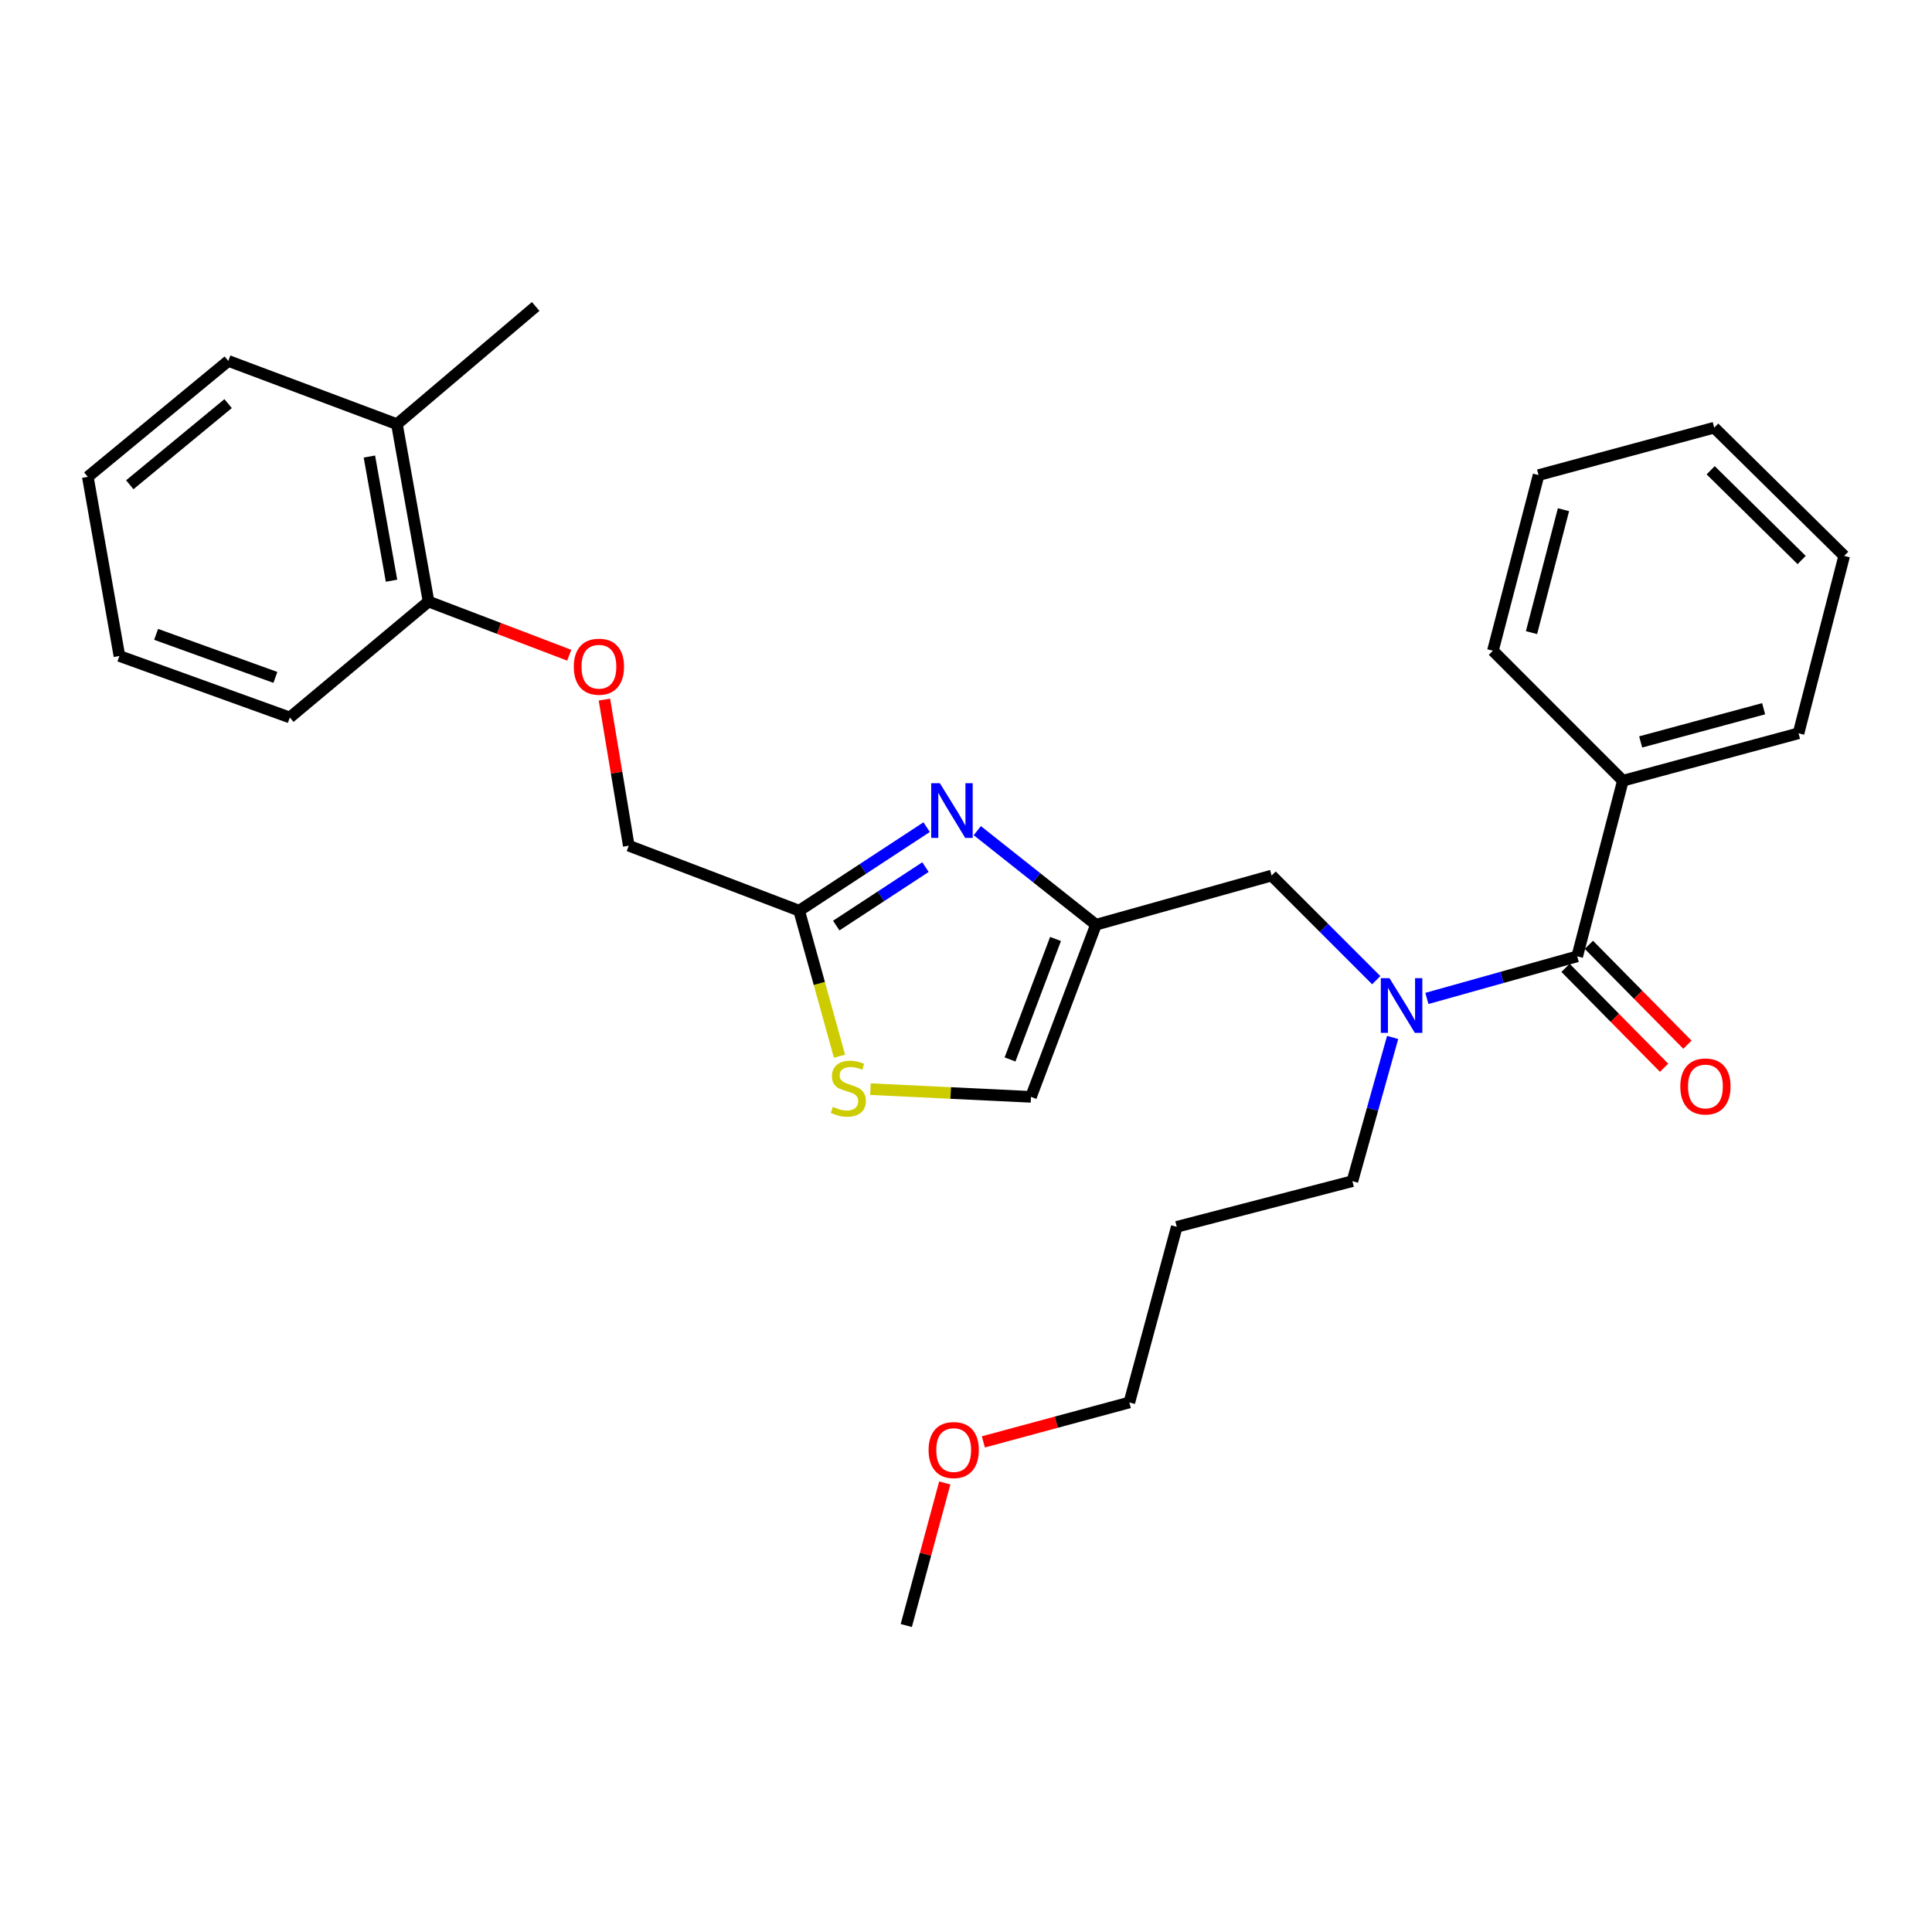 <?xml version='1.0' encoding='iso-8859-1'?>
<svg version='1.1' baseProfile='full'
              xmlns='http://www.w3.org/2000/svg'
                      xmlns:rdkit='http://www.rdkit.org/xml'
                      xmlns:xlink='http://www.w3.org/1999/xlink'
                  xml:space='preserve'
width='1000px' height='1000px' viewBox='0 0 1000 1000'>
<!-- END OF HEADER -->
<rect style='opacity:1.0;fill:#FFFFFF;stroke:none' width='1000' height='1000' x='0' y='0'> </rect>
<path class='bond-0' d='M 840.001,404.094 L 930.918,379.542' style='fill:none;fill-rule:evenodd;stroke:#000000;stroke-width:6px;stroke-linecap:butt;stroke-linejoin:miter;stroke-opacity:1' />
<path class='bond-0' d='M 849.212,384.02 L 912.854,366.834' style='fill:none;fill-rule:evenodd;stroke:#000000;stroke-width:6px;stroke-linecap:butt;stroke-linejoin:miter;stroke-opacity:1' />
<path class='bond-1' d='M 840.001,404.094 L 772.731,336.814' style='fill:none;fill-rule:evenodd;stroke:#000000;stroke-width:6px;stroke-linecap:butt;stroke-linejoin:miter;stroke-opacity:1' />
<path class='bond-2' d='M 840.001,404.094 L 816.364,495.001' style='fill:none;fill-rule:evenodd;stroke:#000000;stroke-width:6px;stroke-linecap:butt;stroke-linejoin:miter;stroke-opacity:1' />
<path class='bond-3' d='M 712.339,507.338 L 685.263,480.258' style='fill:none;fill-rule:evenodd;stroke:#0000FF;stroke-width:6px;stroke-linecap:butt;stroke-linejoin:miter;stroke-opacity:1' />
<path class='bond-3' d='M 685.263,480.258 L 658.187,453.179' style='fill:none;fill-rule:evenodd;stroke:#000000;stroke-width:6px;stroke-linecap:butt;stroke-linejoin:miter;stroke-opacity:1' />
<path class='bond-4' d='M 738.557,516.79 L 777.461,505.895' style='fill:none;fill-rule:evenodd;stroke:#0000FF;stroke-width:6px;stroke-linecap:butt;stroke-linejoin:miter;stroke-opacity:1' />
<path class='bond-4' d='M 777.461,505.895 L 816.364,495.001' style='fill:none;fill-rule:evenodd;stroke:#000000;stroke-width:6px;stroke-linecap:butt;stroke-linejoin:miter;stroke-opacity:1' />
<path class='bond-5' d='M 720.831,536.978 L 710.415,574.172' style='fill:none;fill-rule:evenodd;stroke:#0000FF;stroke-width:6px;stroke-linecap:butt;stroke-linejoin:miter;stroke-opacity:1' />
<path class='bond-5' d='M 710.415,574.172 L 700,611.366' style='fill:none;fill-rule:evenodd;stroke:#000000;stroke-width:6px;stroke-linecap:butt;stroke-linejoin:miter;stroke-opacity:1' />
<path class='bond-6' d='M 810.321,500.963 L 835.822,526.812' style='fill:none;fill-rule:evenodd;stroke:#000000;stroke-width:6px;stroke-linecap:butt;stroke-linejoin:miter;stroke-opacity:1' />
<path class='bond-6' d='M 835.822,526.812 L 861.323,552.661' style='fill:none;fill-rule:evenodd;stroke:#FF0000;stroke-width:6px;stroke-linecap:butt;stroke-linejoin:miter;stroke-opacity:1' />
<path class='bond-6' d='M 822.407,489.039 L 847.909,514.888' style='fill:none;fill-rule:evenodd;stroke:#000000;stroke-width:6px;stroke-linecap:butt;stroke-linejoin:miter;stroke-opacity:1' />
<path class='bond-6' d='M 847.909,514.888 L 873.41,540.737' style='fill:none;fill-rule:evenodd;stroke:#FF0000;stroke-width:6px;stroke-linecap:butt;stroke-linejoin:miter;stroke-opacity:1' />
<path class='bond-7' d='M 930.918,379.542 L 954.545,287.729' style='fill:none;fill-rule:evenodd;stroke:#000000;stroke-width:6px;stroke-linecap:butt;stroke-linejoin:miter;stroke-opacity:1' />
<path class='bond-8' d='M 772.731,336.814 L 796.368,245.907' style='fill:none;fill-rule:evenodd;stroke:#000000;stroke-width:6px;stroke-linecap:butt;stroke-linejoin:miter;stroke-opacity:1' />
<path class='bond-8' d='M 792.708,327.45 L 809.254,263.815' style='fill:none;fill-rule:evenodd;stroke:#000000;stroke-width:6px;stroke-linecap:butt;stroke-linejoin:miter;stroke-opacity:1' />
<path class='bond-9' d='M 609.092,635.003 L 700,611.366' style='fill:none;fill-rule:evenodd;stroke:#000000;stroke-width:6px;stroke-linecap:butt;stroke-linejoin:miter;stroke-opacity:1' />
<path class='bond-10' d='M 609.092,635.003 L 584.55,725.91' style='fill:none;fill-rule:evenodd;stroke:#000000;stroke-width:6px;stroke-linecap:butt;stroke-linejoin:miter;stroke-opacity:1' />
<path class='bond-11' d='M 658.187,453.179 L 567.27,478.636' style='fill:none;fill-rule:evenodd;stroke:#000000;stroke-width:6px;stroke-linecap:butt;stroke-linejoin:miter;stroke-opacity:1' />
<path class='bond-12' d='M 508.988,746.315 L 546.769,736.113' style='fill:none;fill-rule:evenodd;stroke:#FF0000;stroke-width:6px;stroke-linecap:butt;stroke-linejoin:miter;stroke-opacity:1' />
<path class='bond-12' d='M 546.769,736.113 L 584.55,725.91' style='fill:none;fill-rule:evenodd;stroke:#000000;stroke-width:6px;stroke-linecap:butt;stroke-linejoin:miter;stroke-opacity:1' />
<path class='bond-13' d='M 489.013,767.576 L 479.052,804.472' style='fill:none;fill-rule:evenodd;stroke:#FF0000;stroke-width:6px;stroke-linecap:butt;stroke-linejoin:miter;stroke-opacity:1' />
<path class='bond-13' d='M 479.052,804.472 L 469.091,841.369' style='fill:none;fill-rule:evenodd;stroke:#000000;stroke-width:6px;stroke-linecap:butt;stroke-linejoin:miter;stroke-opacity:1' />
<path class='bond-14' d='M 312.849,362.111 L 319.149,399.92' style='fill:none;fill-rule:evenodd;stroke:#FF0000;stroke-width:6px;stroke-linecap:butt;stroke-linejoin:miter;stroke-opacity:1' />
<path class='bond-14' d='M 319.149,399.92 L 325.448,437.729' style='fill:none;fill-rule:evenodd;stroke:#000000;stroke-width:6px;stroke-linecap:butt;stroke-linejoin:miter;stroke-opacity:1' />
<path class='bond-15' d='M 294.639,339.143 L 258.228,325.254' style='fill:none;fill-rule:evenodd;stroke:#FF0000;stroke-width:6px;stroke-linecap:butt;stroke-linejoin:miter;stroke-opacity:1' />
<path class='bond-15' d='M 258.228,325.254 L 221.817,311.366' style='fill:none;fill-rule:evenodd;stroke:#000000;stroke-width:6px;stroke-linecap:butt;stroke-linejoin:miter;stroke-opacity:1' />
<path class='bond-16' d='M 325.448,437.729 L 413.639,471.364' style='fill:none;fill-rule:evenodd;stroke:#000000;stroke-width:6px;stroke-linecap:butt;stroke-linejoin:miter;stroke-opacity:1' />
<path class='bond-17' d='M 450.534,563.736 L 492.084,565.734' style='fill:none;fill-rule:evenodd;stroke:#CCCC00;stroke-width:6px;stroke-linecap:butt;stroke-linejoin:miter;stroke-opacity:1' />
<path class='bond-17' d='M 492.084,565.734 L 533.635,567.732' style='fill:none;fill-rule:evenodd;stroke:#000000;stroke-width:6px;stroke-linecap:butt;stroke-linejoin:miter;stroke-opacity:1' />
<path class='bond-18' d='M 434.514,546.684 L 424.076,509.024' style='fill:none;fill-rule:evenodd;stroke:#CCCC00;stroke-width:6px;stroke-linecap:butt;stroke-linejoin:miter;stroke-opacity:1' />
<path class='bond-18' d='M 424.076,509.024 L 413.639,471.364' style='fill:none;fill-rule:evenodd;stroke:#000000;stroke-width:6px;stroke-linecap:butt;stroke-linejoin:miter;stroke-opacity:1' />
<path class='bond-19' d='M 533.635,567.732 L 567.27,478.636' style='fill:none;fill-rule:evenodd;stroke:#000000;stroke-width:6px;stroke-linecap:butt;stroke-linejoin:miter;stroke-opacity:1' />
<path class='bond-19' d='M 522.797,548.372 L 546.341,486.004' style='fill:none;fill-rule:evenodd;stroke:#000000;stroke-width:6px;stroke-linecap:butt;stroke-linejoin:miter;stroke-opacity:1' />
<path class='bond-20' d='M 277.269,158.631 L 205.452,219.544' style='fill:none;fill-rule:evenodd;stroke:#000000;stroke-width:6px;stroke-linecap:butt;stroke-linejoin:miter;stroke-opacity:1' />
<path class='bond-21' d='M 205.452,219.544 L 221.817,311.366' style='fill:none;fill-rule:evenodd;stroke:#000000;stroke-width:6px;stroke-linecap:butt;stroke-linejoin:miter;stroke-opacity:1' />
<path class='bond-21' d='M 191.193,236.296 L 202.648,300.572' style='fill:none;fill-rule:evenodd;stroke:#000000;stroke-width:6px;stroke-linecap:butt;stroke-linejoin:miter;stroke-opacity:1' />
<path class='bond-22' d='M 205.452,219.544 L 118.177,186.814' style='fill:none;fill-rule:evenodd;stroke:#000000;stroke-width:6px;stroke-linecap:butt;stroke-linejoin:miter;stroke-opacity:1' />
<path class='bond-23' d='M 221.817,311.366 L 150.01,371.364' style='fill:none;fill-rule:evenodd;stroke:#000000;stroke-width:6px;stroke-linecap:butt;stroke-linejoin:miter;stroke-opacity:1' />
<path class='bond-24' d='M 118.177,186.814 L 45.455,246.812' style='fill:none;fill-rule:evenodd;stroke:#000000;stroke-width:6px;stroke-linecap:butt;stroke-linejoin:miter;stroke-opacity:1' />
<path class='bond-24' d='M 118.073,208.91 L 67.168,250.909' style='fill:none;fill-rule:evenodd;stroke:#000000;stroke-width:6px;stroke-linecap:butt;stroke-linejoin:miter;stroke-opacity:1' />
<path class='bond-25' d='M 150.01,371.364 L 61.81,339.54' style='fill:none;fill-rule:evenodd;stroke:#000000;stroke-width:6px;stroke-linecap:butt;stroke-linejoin:miter;stroke-opacity:1' />
<path class='bond-25' d='M 142.542,350.62 L 80.802,328.344' style='fill:none;fill-rule:evenodd;stroke:#000000;stroke-width:6px;stroke-linecap:butt;stroke-linejoin:miter;stroke-opacity:1' />
<path class='bond-26' d='M 45.455,246.812 L 61.81,339.54' style='fill:none;fill-rule:evenodd;stroke:#000000;stroke-width:6px;stroke-linecap:butt;stroke-linejoin:miter;stroke-opacity:1' />
<path class='bond-27' d='M 567.27,478.636 L 536.558,454.289' style='fill:none;fill-rule:evenodd;stroke:#000000;stroke-width:6px;stroke-linecap:butt;stroke-linejoin:miter;stroke-opacity:1' />
<path class='bond-27' d='M 536.558,454.289 L 505.846,429.943' style='fill:none;fill-rule:evenodd;stroke:#0000FF;stroke-width:6px;stroke-linecap:butt;stroke-linejoin:miter;stroke-opacity:1' />
<path class='bond-28' d='M 479.624,428.13 L 446.632,449.747' style='fill:none;fill-rule:evenodd;stroke:#0000FF;stroke-width:6px;stroke-linecap:butt;stroke-linejoin:miter;stroke-opacity:1' />
<path class='bond-28' d='M 446.632,449.747 L 413.639,471.364' style='fill:none;fill-rule:evenodd;stroke:#000000;stroke-width:6px;stroke-linecap:butt;stroke-linejoin:miter;stroke-opacity:1' />
<path class='bond-28' d='M 479.031,448.816 L 455.936,463.948' style='fill:none;fill-rule:evenodd;stroke:#0000FF;stroke-width:6px;stroke-linecap:butt;stroke-linejoin:miter;stroke-opacity:1' />
<path class='bond-28' d='M 455.936,463.948 L 432.842,479.08' style='fill:none;fill-rule:evenodd;stroke:#000000;stroke-width:6px;stroke-linecap:butt;stroke-linejoin:miter;stroke-opacity:1' />
<path class='bond-29' d='M 954.545,287.729 L 887.275,221.364' style='fill:none;fill-rule:evenodd;stroke:#000000;stroke-width:6px;stroke-linecap:butt;stroke-linejoin:miter;stroke-opacity:1' />
<path class='bond-29' d='M 932.531,289.861 L 885.442,243.405' style='fill:none;fill-rule:evenodd;stroke:#000000;stroke-width:6px;stroke-linecap:butt;stroke-linejoin:miter;stroke-opacity:1' />
<path class='bond-30' d='M 796.368,245.907 L 887.275,221.364' style='fill:none;fill-rule:evenodd;stroke:#000000;stroke-width:6px;stroke-linecap:butt;stroke-linejoin:miter;stroke-opacity:1' />
<path  class='atom-1' d='M 719.197 506.298
L 728.477 521.298
Q 729.397 522.778, 730.877 525.458
Q 732.357 528.138, 732.437 528.298
L 732.437 506.298
L 736.197 506.298
L 736.197 534.618
L 732.317 534.618
L 722.357 518.218
Q 721.197 516.298, 719.957 514.098
Q 718.757 511.898, 718.397 511.218
L 718.397 534.618
L 714.717 534.618
L 714.717 506.298
L 719.197 506.298
' fill='#0000FF'/>
<path  class='atom-3' d='M 869.729 562.351
Q 869.729 555.551, 873.089 551.751
Q 876.449 547.951, 882.729 547.951
Q 889.009 547.951, 892.369 551.751
Q 895.729 555.551, 895.729 562.351
Q 895.729 569.231, 892.329 573.151
Q 888.929 577.031, 882.729 577.031
Q 876.489 577.031, 873.089 573.151
Q 869.729 569.271, 869.729 562.351
M 882.729 573.831
Q 887.049 573.831, 889.369 570.951
Q 891.729 568.031, 891.729 562.351
Q 891.729 556.791, 889.369 553.991
Q 887.049 551.151, 882.729 551.151
Q 878.409 551.151, 876.049 553.951
Q 873.729 556.751, 873.729 562.351
Q 873.729 568.071, 876.049 570.951
Q 878.409 573.831, 882.729 573.831
' fill='#FF0000'/>
<path  class='atom-8' d='M 480.633 750.542
Q 480.633 743.742, 483.993 739.942
Q 487.353 736.142, 493.633 736.142
Q 499.913 736.142, 503.273 739.942
Q 506.633 743.742, 506.633 750.542
Q 506.633 757.422, 503.233 761.342
Q 499.833 765.222, 493.633 765.222
Q 487.393 765.222, 483.993 761.342
Q 480.633 757.462, 480.633 750.542
M 493.633 762.022
Q 497.953 762.022, 500.273 759.142
Q 502.633 756.222, 502.633 750.542
Q 502.633 744.982, 500.273 742.182
Q 497.953 739.342, 493.633 739.342
Q 489.313 739.342, 486.953 742.142
Q 484.633 744.942, 484.633 750.542
Q 484.633 756.262, 486.953 759.142
Q 489.313 762.022, 493.633 762.022
' fill='#FF0000'/>
<path  class='atom-9' d='M 296.998 345.081
Q 296.998 338.281, 300.358 334.481
Q 303.718 330.681, 309.998 330.681
Q 316.278 330.681, 319.638 334.481
Q 322.998 338.281, 322.998 345.081
Q 322.998 351.961, 319.598 355.881
Q 316.198 359.761, 309.998 359.761
Q 303.758 359.761, 300.358 355.881
Q 296.998 352.001, 296.998 345.081
M 309.998 356.561
Q 314.318 356.561, 316.638 353.681
Q 318.998 350.761, 318.998 345.081
Q 318.998 339.521, 316.638 336.721
Q 314.318 333.881, 309.998 333.881
Q 305.678 333.881, 303.318 336.681
Q 300.998 339.481, 300.998 345.081
Q 300.998 350.801, 303.318 353.681
Q 305.678 356.561, 309.998 356.561
' fill='#FF0000'/>
<path  class='atom-11' d='M 431.087 572.906
Q 431.407 573.026, 432.727 573.586
Q 434.047 574.146, 435.487 574.506
Q 436.967 574.826, 438.407 574.826
Q 441.087 574.826, 442.647 573.546
Q 444.207 572.226, 444.207 569.946
Q 444.207 568.386, 443.407 567.426
Q 442.647 566.466, 441.447 565.946
Q 440.247 565.426, 438.247 564.826
Q 435.727 564.066, 434.207 563.346
Q 432.727 562.626, 431.647 561.106
Q 430.607 559.586, 430.607 557.026
Q 430.607 553.466, 433.007 551.266
Q 435.447 549.066, 440.247 549.066
Q 443.527 549.066, 447.247 550.626
L 446.327 553.706
Q 442.927 552.306, 440.367 552.306
Q 437.607 552.306, 436.087 553.466
Q 434.567 554.586, 434.607 556.546
Q 434.607 558.066, 435.367 558.986
Q 436.167 559.906, 437.287 560.426
Q 438.447 560.946, 440.367 561.546
Q 442.927 562.346, 444.447 563.146
Q 445.967 563.946, 447.047 565.586
Q 448.167 567.186, 448.167 569.946
Q 448.167 573.866, 445.527 575.986
Q 442.927 578.066, 438.567 578.066
Q 436.047 578.066, 434.127 577.506
Q 432.247 576.986, 430.007 576.066
L 431.087 572.906
' fill='#CCCC00'/>
<path  class='atom-21' d='M 486.468 405.384
L 495.748 420.384
Q 496.668 421.864, 498.148 424.544
Q 499.628 427.224, 499.708 427.384
L 499.708 405.384
L 503.468 405.384
L 503.468 433.704
L 499.588 433.704
L 489.628 417.304
Q 488.468 415.384, 487.228 413.184
Q 486.028 410.984, 485.668 410.304
L 485.668 433.704
L 481.988 433.704
L 481.988 405.384
L 486.468 405.384
' fill='#0000FF'/>
</svg>

